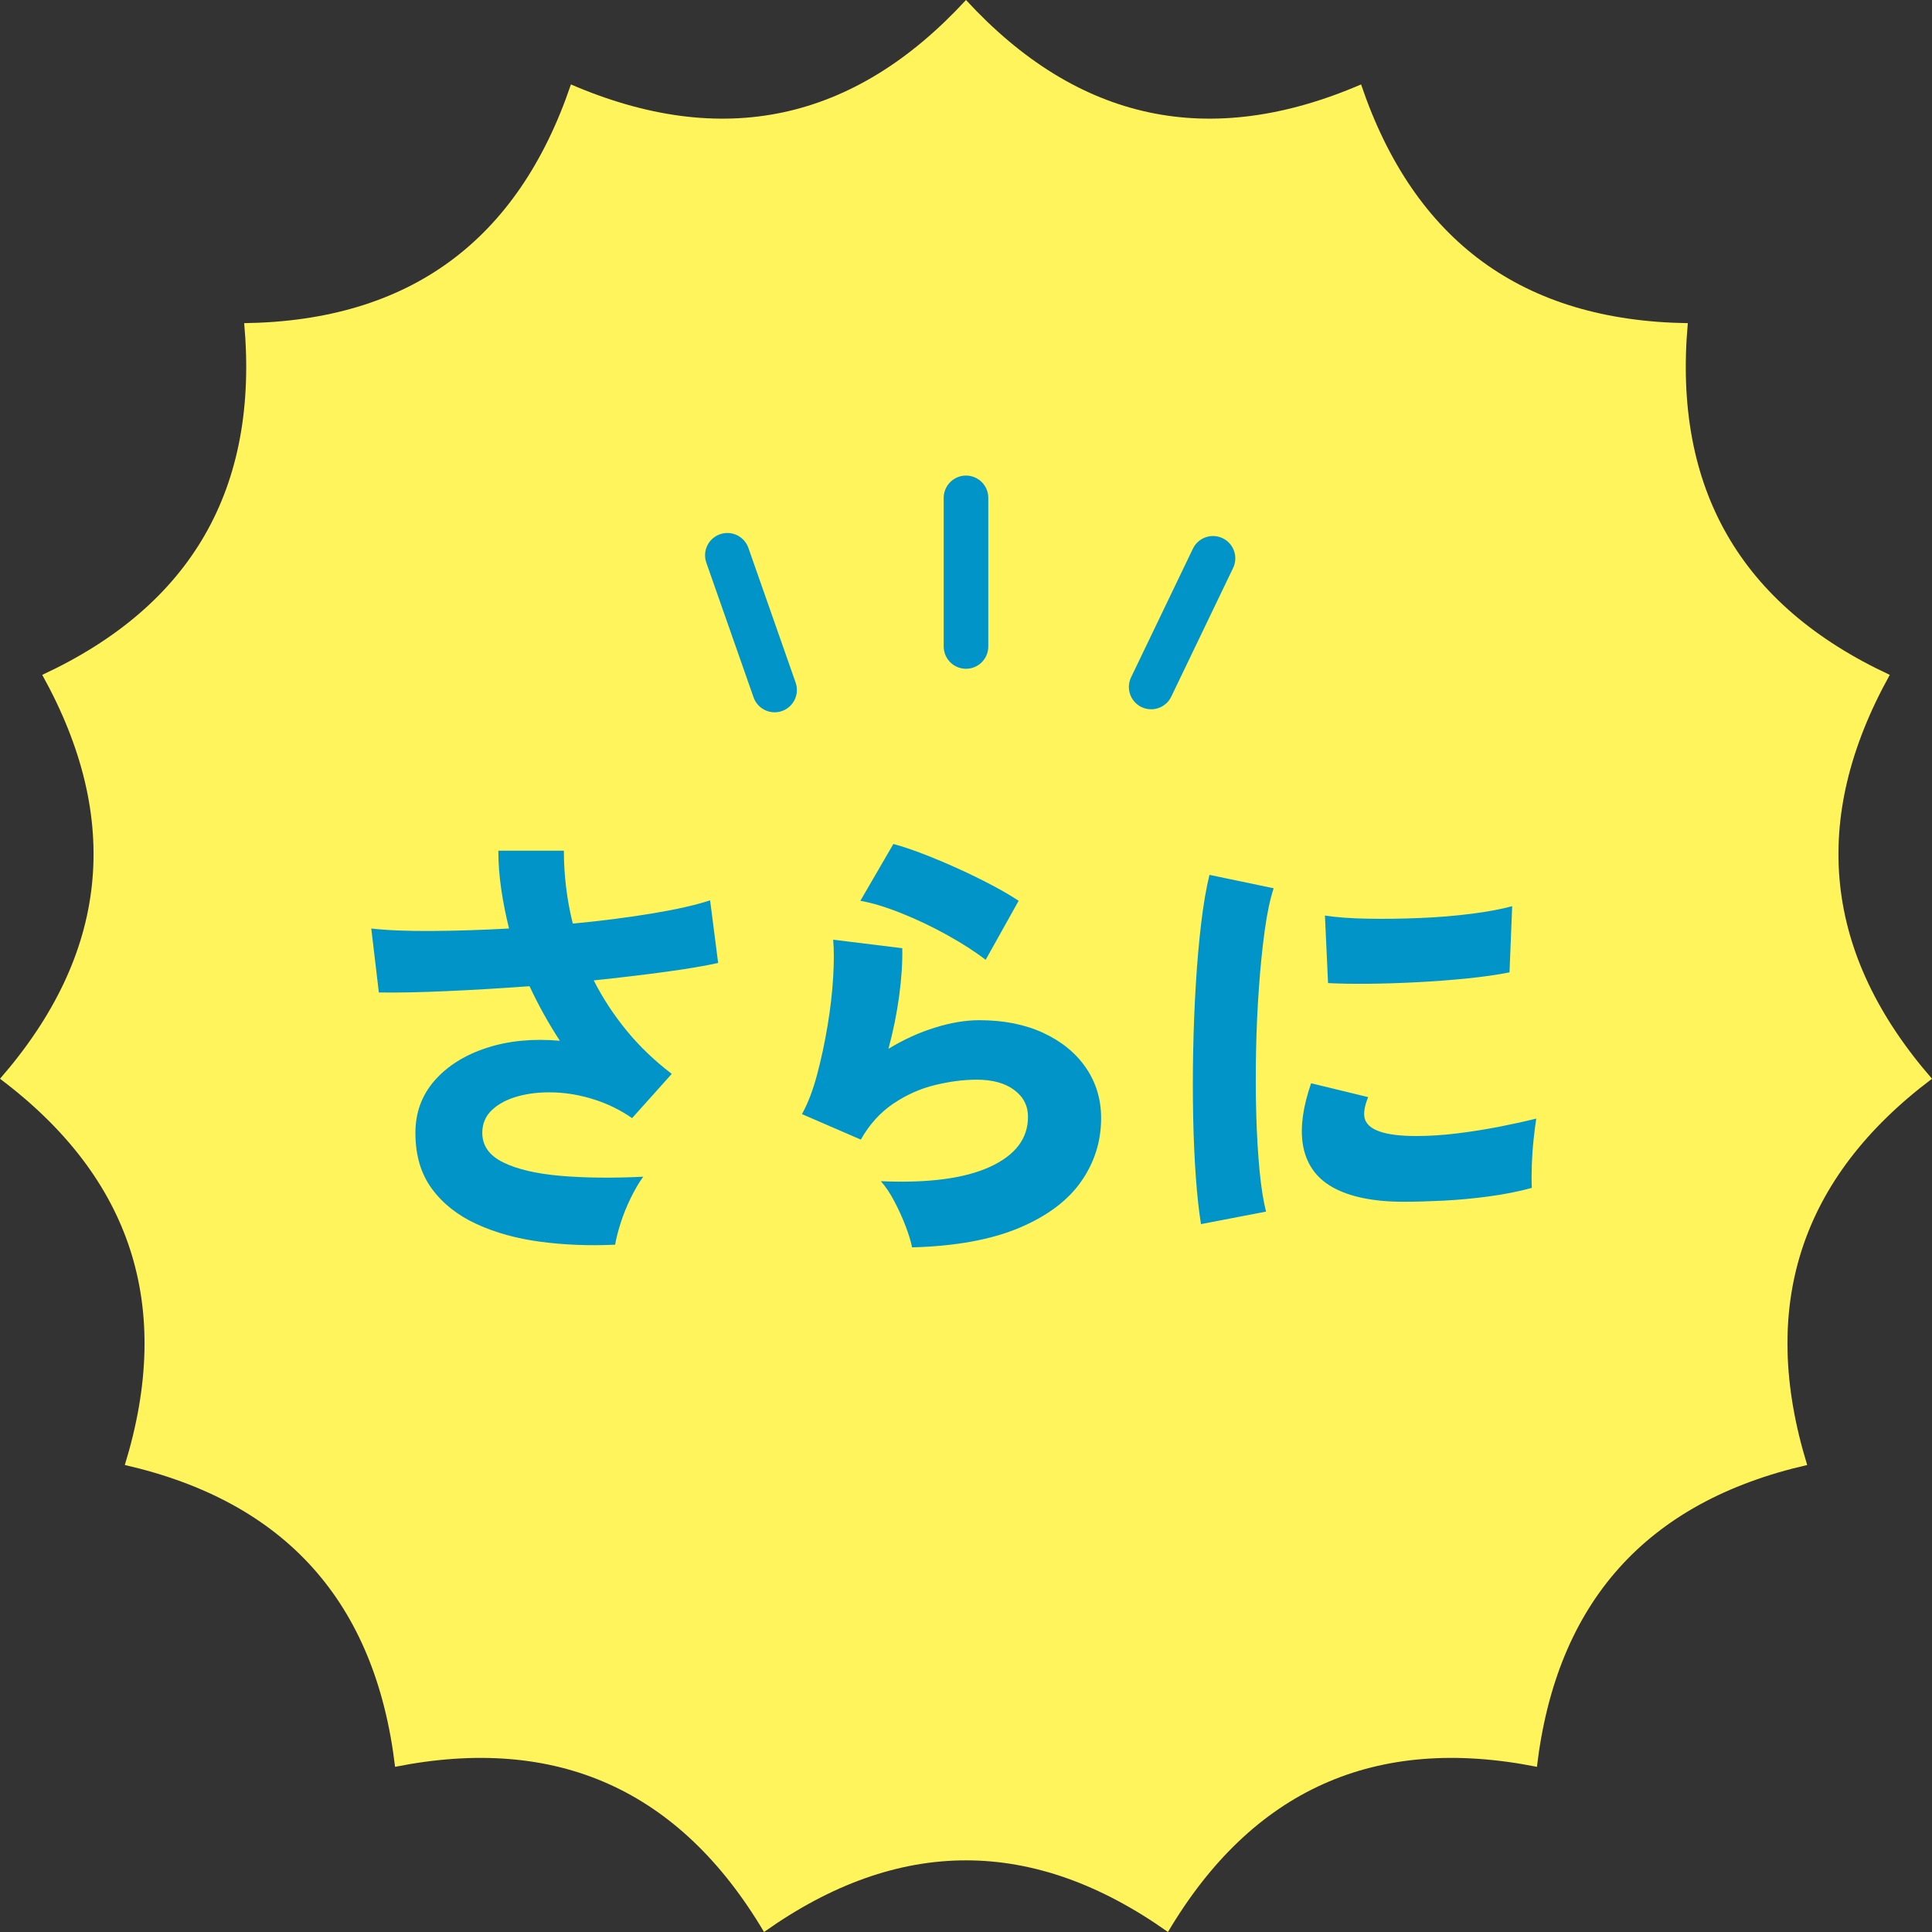 <svg width="130" height="130" viewBox="0 0 130 130" fill="none" xmlns="http://www.w3.org/2000/svg">
<rect x="0" y="0" width="130" height="130" fill="#333333" stroke="none"/>
<path fill-rule="evenodd" clip-rule="evenodd" d="M65 0C72.532 8.181 81.393 10.075 91.584 5.681C95.155 16.236 102.484 21.591 113.57 21.744C112.564 32.847 117.093 40.736 127.159 45.41C121.748 55.141 122.695 64.201 130 72.587C121.121 79.264 118.321 87.927 121.602 98.577C110.789 101.045 104.727 107.814 103.416 118.886C92.54 116.717 84.264 120.423 78.589 130C69.53 123.572 60.47 123.572 51.411 130C45.736 120.423 37.46 116.717 26.584 118.886C25.273 107.814 19.211 101.045 8.398 98.577C11.679 87.927 8.879 79.264 0 72.587C7.305 64.201 8.252 55.141 2.841 45.41C12.907 40.736 17.436 32.847 16.43 21.744C27.516 21.591 34.845 16.236 38.416 5.681C48.607 10.075 57.468 8.181 65 0Z" fill="#FFF45C"/>
<path fill-rule="evenodd" clip-rule="evenodd" d="M98.752 65.833C97.672 65.944 96.557 66.029 95.407 66.089C94.257 66.149 93.152 66.185 92.092 66.195C91.032 66.205 90.122 66.19 89.362 66.149L89.152 61.606C89.932 61.726 90.887 61.797 92.017 61.816C93.147 61.836 94.322 61.821 95.542 61.771C96.762 61.721 97.922 61.626 99.022 61.485C100.122 61.345 101.032 61.174 101.752 60.974L101.572 65.427C100.772 65.588 99.832 65.723 98.752 65.833ZM91.822 75.237C92.022 76.039 93.182 76.441 95.302 76.441C96.182 76.441 97.107 76.38 98.077 76.26C99.047 76.14 99.992 75.989 100.912 75.809C101.832 75.628 102.652 75.448 103.372 75.267C103.312 75.648 103.252 76.12 103.192 76.681C103.132 77.243 103.092 77.815 103.072 78.396C103.052 78.978 103.052 79.49 103.072 79.931C102.192 80.172 101.232 80.363 100.192 80.503C99.152 80.643 98.132 80.739 97.132 80.789C96.132 80.839 95.242 80.864 94.462 80.864C92.442 80.864 90.852 80.543 89.692 79.901C88.532 79.259 87.852 78.266 87.652 76.922C87.492 75.799 87.682 74.455 88.222 72.89L92.062 73.823C91.822 74.405 91.742 74.876 91.822 75.237ZM84.712 66.435C84.612 67.83 84.547 69.264 84.517 70.738C84.487 72.213 84.492 73.642 84.532 75.026C84.572 76.41 84.647 77.67 84.757 78.803C84.867 79.936 85.012 80.844 85.192 81.526L80.812 82.368C80.672 81.506 80.557 80.458 80.467 79.224C80.377 77.99 80.317 76.646 80.287 75.192C80.257 73.737 80.257 72.243 80.287 70.708C80.317 69.174 80.377 67.669 80.467 66.195C80.557 64.72 80.677 63.356 80.827 62.102C80.977 60.849 81.162 59.77 81.382 58.867L85.702 59.77C85.462 60.492 85.262 61.435 85.102 62.599C84.942 63.762 84.812 65.041 84.712 66.435ZM68.572 82.624C66.692 83.416 64.292 83.853 61.372 83.933C61.292 83.532 61.147 83.055 60.937 82.504C60.727 81.952 60.477 81.401 60.187 80.849C59.897 80.297 59.592 79.841 59.272 79.48C62.452 79.62 64.897 79.299 66.607 78.517C68.317 77.734 69.172 76.611 69.172 75.147C69.172 74.405 68.862 73.803 68.242 73.341C67.622 72.88 66.782 72.649 65.722 72.649C64.842 72.649 63.907 72.769 62.917 73.01C61.927 73.251 60.992 73.667 60.112 74.259C59.232 74.851 58.502 75.658 57.922 76.681L53.962 74.966C54.362 74.244 54.702 73.356 54.982 72.303C55.262 71.25 55.497 70.151 55.687 69.008C55.877 67.865 56.002 66.781 56.062 65.758C56.122 64.735 56.122 63.893 56.062 63.231L60.712 63.802C60.732 64.765 60.662 65.839 60.502 67.022C60.342 68.206 60.102 69.389 59.782 70.573C60.802 69.951 61.847 69.474 62.917 69.143C63.987 68.812 64.982 68.647 65.902 68.647C67.542 68.647 68.977 68.933 70.207 69.505C71.437 70.076 72.392 70.859 73.072 71.852C73.752 72.845 74.092 73.973 74.092 75.237C74.092 76.802 73.642 78.226 72.742 79.51C71.842 80.794 70.452 81.832 68.572 82.624ZM63.757 62.93C62.747 62.368 61.717 61.876 60.667 61.455C59.617 61.034 58.692 60.753 57.892 60.613L60.112 56.791C60.652 56.932 61.302 57.147 62.062 57.438C62.822 57.729 63.612 58.06 64.432 58.431C65.252 58.802 66.022 59.179 66.742 59.559C67.462 59.941 68.062 60.292 68.542 60.613L66.322 64.585C65.622 64.043 64.767 63.492 63.757 62.93ZM39.952 65.969C40.552 67.153 41.287 68.276 42.157 69.339C43.027 70.403 44.042 71.375 45.202 72.258L42.532 75.237C41.752 74.695 40.907 74.279 39.997 73.988C39.087 73.698 38.187 73.537 37.297 73.507C36.407 73.477 35.597 73.562 34.867 73.762C34.137 73.963 33.552 74.269 33.112 74.68C32.672 75.092 32.452 75.608 32.452 76.23C32.452 77.093 32.922 77.755 33.862 78.216C34.802 78.678 36.087 78.978 37.717 79.119C39.347 79.259 41.202 79.279 43.282 79.179C43.002 79.56 42.722 80.036 42.442 80.608C42.162 81.18 41.932 81.752 41.752 82.323C41.572 82.895 41.452 83.371 41.392 83.753C39.652 83.833 37.982 83.768 36.382 83.557C34.782 83.346 33.347 82.95 32.077 82.368C30.807 81.787 29.802 80.995 29.062 79.991C28.322 78.988 27.952 77.734 27.952 76.23C27.952 74.866 28.382 73.692 29.242 72.709C30.102 71.727 31.267 70.994 32.737 70.513C34.207 70.031 35.852 69.871 37.672 70.031C37.292 69.45 36.932 68.853 36.592 68.241C36.252 67.629 35.932 67.002 35.632 66.36C33.712 66.501 31.852 66.611 30.052 66.691C28.252 66.771 26.732 66.802 25.492 66.781L24.982 62.478C26.042 62.599 27.392 62.654 29.032 62.644C30.672 62.634 32.412 62.579 34.252 62.478C34.032 61.596 33.857 60.713 33.727 59.83C33.597 58.948 33.532 58.085 33.532 57.242H37.942C37.942 58.065 37.992 58.888 38.092 59.71C38.192 60.533 38.342 61.345 38.542 62.147C40.442 61.967 42.212 61.741 43.852 61.47C45.492 61.199 46.802 60.904 47.782 60.583L48.322 64.795C47.422 64.996 46.232 65.197 44.752 65.397C43.272 65.598 41.672 65.788 39.952 65.969Z" fill="#0094C8"/>
<path d="M81.62 37.568L77.459 46.225" stroke="#0094C8" stroke-width="3" stroke-linecap="round" stroke-linejoin="round"/>
<path d="M48.942 37.364L52.121 46.428" stroke="#0094C8" stroke-width="3" stroke-linecap="round" stroke-linejoin="round"/>
<path d="M65 33.5V43.5" stroke="#0094C8" stroke-width="3" stroke-linecap="round"/>
</svg>
